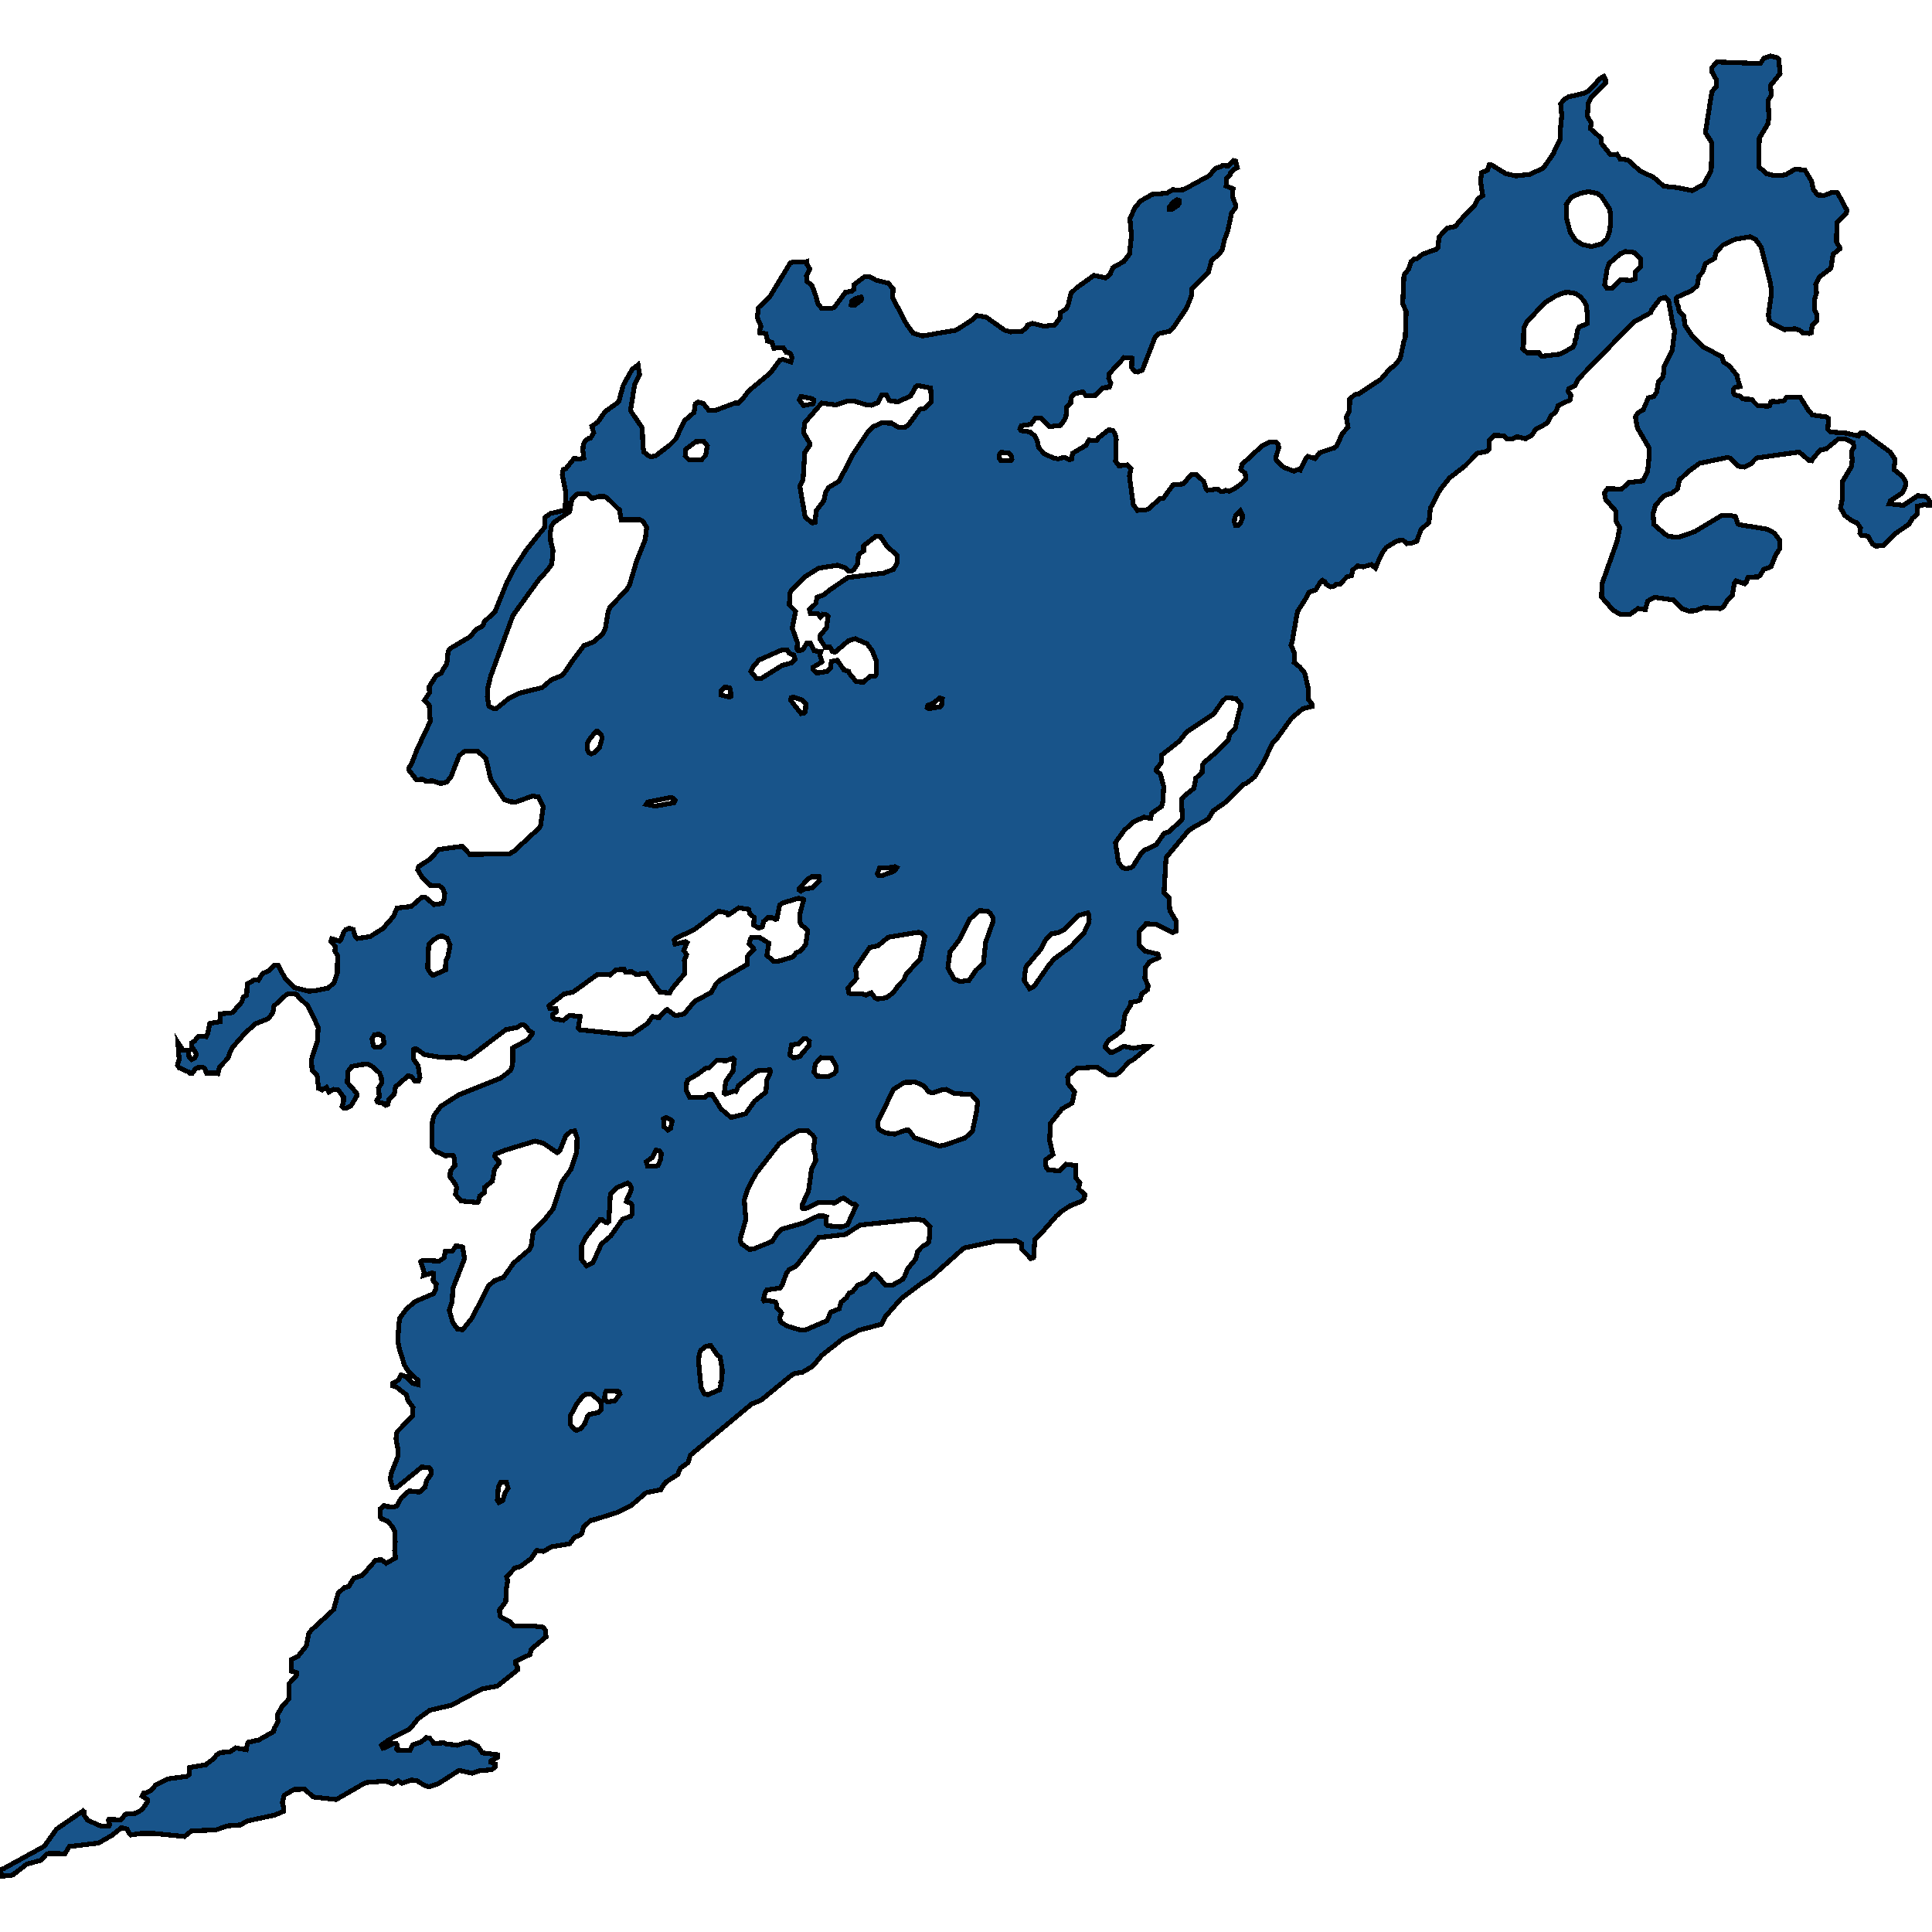 <svg xmlns="http://www.w3.org/2000/svg" width="400" height="400"><path style="stroke: black; fill: #18548a; shape-rendering: crispEdges; stroke-width: 1px;" d="M0,387.041L0.683,386.911L9.175,382.241L11.453,379.062L11.648,378.738L17.212,374.911L17.439,375.105L17.472,375.884L18.155,376.857L20.791,378.025L22.58,378.089L22.71,377.83L22.45,376.857L22.58,376.662L25.02,376.792L25.964,375.624L28.014,375.43L29.348,374.716L30.519,373.094L30.519,372.576L29.413,371.862L29.738,371.213L30.324,371.148L31.3,370.694L32.211,369.591L34.814,368.294L38.653,367.775L39.141,367.451L39.206,365.959L42.59,365.375L44.379,364.013L44.802,363.364L45.616,362.845L47.568,362.715L48.804,361.872L50.984,362.261L51.212,361.028L51.44,360.704L53.555,360.25L56.678,358.498L56.743,357.914L57.589,356.357L57.394,355.125L58.37,353.373L59.802,351.751L59.802,348.637L61.363,346.886L61.428,346.302L60.29,345.977L60.322,343.577L61.689,342.928L63.413,340.787L63.934,338.192L64.487,337.478L69.074,333.261L70.018,329.822L71.254,328.719L72.198,328.459L73.239,326.773L74.996,326.189L77.794,323.009L78.965,322.944L79.941,323.658L81.894,322.555L81.698,320.998L81.829,319.246L81.731,317.04L81.21,316.066L80.267,314.963L78.998,314.444L78.705,314.055L78.738,312.368L79.518,311.719L80.137,311.914L81.438,311.979L82.121,311.849L83.097,310.097L84.692,308.669L86.839,308.929L87.978,307.955L88.303,306.593L89.279,305.165L89.182,304.257L88.889,303.867L87.327,303.738L82.154,307.955L81.275,307.955L80.82,306.333L80.95,305.165L82.382,301.531L82.447,300.493L81.991,297.832L82.186,296.47L85.408,293.16L85.505,291.408L84.431,289.915L84.171,288.812L82.024,287.125L81.373,286.93L81.373,286.346L82.447,285.762L83.065,284.659L84.139,285.048L85.505,286.411L86.514,286.671L86.579,285.827L84.529,283.88L83.748,282.647L82.674,279.272L82.349,277.52L82.609,273.886L82.805,272.847L84.204,270.965L85.961,269.473L89.735,267.85L90.158,267.071L90.32,265.838L89.67,265.124L89.767,263.631L89.442,263.567L87.685,264.086L87.815,263.437L87.099,261.23L87.522,260.906L90.939,261.1L91.947,260.386L92.208,259.088L93.672,259.023L94.388,257.92L95.787,258.18L96.177,260.581L93.769,266.747L93.607,269.473L93.021,271.29L93.737,273.821L94.745,275.184L95.787,275.314L97.706,272.912L101.188,266.163L102.424,265.124L104.246,264.475L106.361,261.49L109.68,258.634L109.972,258.05L110.395,254.934L112.901,252.338L114.527,250.261L116.349,244.679L118.171,242.148L119.408,238.448L119.473,235.527L118.985,234.164L118.171,234.229L117.098,235.267L115.926,238.188L115.373,238.642L112.478,236.695L110.786,236.241L104.636,238.123L102.522,238.967L102.391,239.421L103.302,240.46L103.302,240.849L102.391,242.083L101.936,244.549L100.374,245.783L100.244,246.951L99.333,247.6L99.04,248.833L98.845,248.963L95.429,248.638L94.29,247.275L94.55,245.912L94.388,245.328L93.151,243.641L93.249,242.407L94.192,241.304L93.965,239.421L93.769,239.162L92.143,239.292L91.101,238.707L90.353,238.513L89.409,237.474L89.507,232.281L89.832,230.983L91.297,229.036L94.941,226.699L103.693,223.193L105.612,221.7L105.97,220.986L106.166,219.883L106.166,216.961L109.257,215.274L110.2,214.04L110.2,213.78L109.582,213.391L108.671,212.287L107.988,212.158L106.979,212.742L104.701,213.196L97.511,218.649L96.34,219.169L95.721,219.039L95.201,218.779L93.151,218.974L91.166,218.909L87.815,218.325L86.221,217.156L85.798,217.156L85.635,217.286L85.57,219.233L86.546,220.597L86.937,223.063L86.644,223.778L85.928,223.842L85.147,222.869L84.497,222.739L81.894,225.011L81.633,226.504L80.56,227.543L80.299,228.646L79.811,228.841L79.193,228.386L78.152,228.192L77.989,227.867L78.542,227.023L78.347,225.271L78.998,224.297L78.965,223.193L78.575,222.155L77.046,220.791L76.232,220.337L74.801,220.402L72.849,220.791L72.003,221.895L71.905,224.102L73.825,226.309L73.922,226.829L72.653,228.971L71.612,229.49L71.189,229.425L70.799,229.1L71.124,228.062L71.124,227.153L70.018,225.66L69.074,225.53L68.066,226.114L67.578,225.141L66.699,225.66L65.951,225.335L65.658,222.674L64.617,221.57L64.454,219.428L65.691,215.663L65.886,212.677L63.706,208.197L61.851,206.51L61.461,205.86L59.834,205.731L59.216,205.99L56.743,208.262L56.483,209.691L55.507,210.924L52.871,211.963L50.724,213.91L48.088,216.896L47.731,217.611L47.177,219.104L45.453,220.921L45.128,222.285L44.77,222.155L42.785,222.155L42.297,221.116L42.004,220.986L40.898,221.051L40.475,221.246L39.759,222.285L39.401,222.285L39.076,221.96L37.059,221.051L36.733,220.532L37.091,219.298L36.831,215.793L37.905,217.416L38.946,217.416L39.141,218.779L39.662,219.363L40.377,218.974L40.605,218.519L40.573,218.065L39.727,216.702L39.727,215.858L40.215,215.598L41.093,214.559L42.687,214.624L42.98,214.04L43.436,211.898L45.616,211.508L45.681,209.885L47.568,209.756L48.154,209.626L50.073,207.418L50.366,206.445L51.082,206.055L51.179,203.718L52.676,202.874L53.49,202.939L54.401,201.511L55.572,201.056L56.808,199.888L57.622,199.888L59.021,202.549L60.843,204.432L63.803,205.211L65.072,205.146L67.936,204.562L69.172,203.458L69.823,201.446L69.888,197.875L69.335,196.901L69.432,195.992L68.521,194.889L68.684,194.369L70.246,194.824L70.604,194.499L71.222,192.876L71.58,192.486L72.295,192.162L73.109,192.421L73.597,193.98L73.987,194.304L76.623,193.915L79.291,192.227L81.503,189.695L82.186,188.007L85.147,187.682L87.36,185.734L88.01,185.734L89.865,187.292L91.622,187.033L91.947,186.189L92.077,184.955L91.687,184.046L91.004,183.397L88.986,183.267L87.327,181.514L86.481,180.086L86.644,179.436L89.117,177.813L90.841,175.865L95.689,175.216L97.283,176.904L105.45,176.774L106.393,176.255L111.599,171.45L111.925,170.866L112.478,167.035L111.469,164.957L110.2,164.827L106.784,166.061L105.808,165.996L104.376,165.541L101.611,161.386L100.602,157.035L98.878,155.541L96.567,155.476L95.982,155.671L95.038,156.515L93.346,160.866L92.468,161.905L91.231,162.23L89.475,161.645L88.206,161.775L87.522,161.321L86.221,161.45L84.659,159.437L84.659,158.983L85.212,158.139L86.384,155.087L89.084,149.372L88.856,145.931L87.848,145.022L88.921,143.398L88.856,142.164L90.353,139.827L91.427,139.307L91.72,138.593L92.5,137.489L92.793,134.826L93.151,134.307L97.413,131.774L98.487,130.41L99.951,129.566L100.277,128.721L102.489,126.643L104.962,120.538L106.426,117.746L109.029,113.784L112.803,109.108L112.77,107.159L113.974,106.315L116.707,105.665L117,105.406L117.163,102.093L116.415,98.261L116.61,97.222L117.163,97.027L118.887,94.883L119.928,95.078L120.872,94.818L120.677,93.195L120.774,91.96L121.197,91.246L121.913,90.726L122.238,90.726L122.922,89.622L122.531,88.258L123.8,87.349L125.232,85.27L128.095,83.191L129.039,79.749L130.861,76.501L132.097,75.526L132.422,77.54L131.381,79.684L130.535,85.01L132.975,88.583L133.106,92.285L133.301,93.584L134.342,94.429L134.863,94.559L135.741,94.364L138.572,92.22L139.938,90.856L141.663,87.154L143.68,85.4L143.973,83.581L144.493,83.256L145.599,83.516L146.673,84.88L148.007,85.01L152.172,83.451L152.823,83.451L153.766,82.542L155.1,80.853L159.492,77.215L161.477,74.552L162.128,74.422L163.755,74.942L163.982,74.097L163.787,73.448L163.429,73.058L162.811,72.993L162.128,71.954L160.208,72.083L159.818,70.914L158.907,70.589L158.581,69.095L157.313,68.9L157.247,68.446L157.573,67.601L156.792,65.782L157.02,63.703L159.297,61.56L163.592,54.478L164.015,54.284L166.618,54.284L167.041,54.154L167.008,54.608L167.692,55.713L166.976,57.142L167.041,58.246L168.082,59.026L168.895,61.235L169.318,62.859L170.067,63.768L171.986,63.898L172.735,63.638L175.045,60.52L176.379,60.26L176.737,60L176.867,58.896L178.949,57.337L180.055,57.272L181.324,57.987L183.927,58.636L184.903,59.806L184.806,61.625L187.701,67.146L189.035,68.965L190.955,69.55L197.918,68.381L201.269,66.237L202.18,65.327L204.165,65.652L208.004,68.381L209.273,68.705L211.55,68.641L212.592,67.731L212.722,67.276L213.795,66.952L216.17,67.536L218.383,67.276L219.457,65.847L219.489,64.743L220.726,63.963L221.149,63.184L221.734,60.715L222.873,59.611L226.484,57.012L228.925,57.532L229.836,56.752L230.421,55.388L232.666,54.154L233.838,52.594L234.261,48.826L233.935,45.318L234.944,43.044L236.115,41.615L238.555,40.25L241.581,39.991L242.883,39.211L243.338,39.341L245.03,39.276L250.399,36.352L251.537,34.923L252.839,34.468L253.067,34.273L254.368,34.338L255.377,33.234L255.832,33.364L256.157,34.728L255.442,35.118L254.791,35.703L254.726,36.157L254.01,36.807L253.847,38.496L255.279,39.081L255.149,40.64L255.865,42.524L255.832,42.979L254.986,44.084L254.205,47.787L253.522,49.606L253.067,51.62L252.513,52.529L250.854,53.894L250.203,56.297L246.755,59.741L246.657,61.3L245.681,63.768L242.818,67.991L242.167,68.576L239.824,69.095L239.174,69.745L236.506,76.631L235.562,77.02L234.879,76.89L234.293,76.111L234.358,74.162L232.731,74.032L229.673,77.345L229.543,78.32L229.966,79.294L229.673,80.203L228.437,80.268L226.842,81.827L224.89,81.957L224.109,81.113L222.417,81.567L221.734,82.347L221.669,83.451L220.823,84.231L220.726,86.114L220.4,86.894L219.587,88.063L217.342,88.323L215.585,86.569L214.381,86.569L213.405,87.868L211.42,88.128L211.16,88.843L211.453,89.167L213.242,89.427L214.218,90.207L214.771,91.376L215.032,92.675L216.236,93.974L218.123,94.818L219.066,95.013L220.335,94.688L221.279,95.143L221.864,95.078L222.06,93.844L224.825,92.22L225.443,91.116L227.005,91.246L227.493,90.596L229.575,88.972L230.454,89.167L230.877,89.882L231.105,90.986L230.974,95.468L231.658,96.442L233.415,96.247L234.163,96.962L233.838,98.586L234.619,104.431L235.464,105.665L237.189,105.6L237.905,105.276L240.117,103.262L240.865,103.132L242.85,100.404L244.965,100.209L246.624,98.261L247.47,98.196L247.796,98.326L249.227,99.69L249.715,101.184L250.041,101.509L252.09,101.249L252.676,101.703L253.424,101.703L253.782,101.509L254.531,101.703L255.767,101.054L257.264,99.95L257.914,99.17L257.817,98.001L256.906,97.222L257.166,96.117L261.331,92.285L262.762,91.571L264.161,91.571L264.617,92.025L264.78,92.675L264.129,94.688L264.292,95.403L265.821,96.767L267.871,97.546L268.749,97.222L269.204,97.352L270.473,94.753L270.799,94.494L272.295,94.948L273.239,93.714L276.2,92.74L276.72,92.35L277.957,89.687L279.095,88.453L278.738,86.374L279.388,85.14L279.453,82.672L280.462,81.697L281.275,81.567L285.896,78.514L287.815,76.306L288.759,75.656L289.93,74.162L290.646,70.654L290.939,70.005L291.134,64.548L290.418,62.859L290.678,56.947L291.654,55.713L292.143,54.154L292.793,53.634L293.281,53.634L294.583,52.594L297.381,51.62L297.706,51.23L297.934,49.086L299.528,47.267L301.285,46.877L303.107,44.733L305.385,42.394L306.035,41.095L306.979,40.51L306.524,37.522L306.751,35.768L307.988,35.183L308.313,34.143L308.703,34.078L311.762,35.962L313.844,36.417L316.772,36.092L319.538,34.793L321.523,31.934L322.987,28.88L322.987,27.451L323.345,23.942L323.117,21.473L323.963,20.499L324.776,20.044L327.9,19.329L328.616,19.004L330.145,17.575L331.121,16.34L332.064,15.82L332.39,16.47L332.422,17.185L329.462,20.109L328.843,21.343L328.648,24.007L329.429,25.437L329.299,26.671L331.446,28.556L331.544,29.66L333.398,31.999L334.797,31.934L335.416,32.909L337.01,33.104L339.613,35.443L342.313,36.677L344.493,38.561L347.096,38.821L350.35,39.471L352.725,38.171L354.287,35.313L354.449,29.595L353.083,27.451L354.417,19.004L355.328,17.9L355.36,16.535L354.384,14.781L354.482,13.936L355.49,12.831L364.47,13.156L365.186,12.052L366.585,11.597L367.854,11.922L368.277,12.312L368.537,15.236L366.553,17.705L366.748,19.719L366.065,20.759L366.227,24.267L366.065,25.567L364.243,28.621L364.113,34.208L364.21,34.598L365.772,35.962L367.106,36.287L369.026,36.287L369.839,36.092L371.726,34.988L373.711,35.248L375.045,37.457L375.403,39.146L376.314,40.38L377.713,40.445L379.405,39.796L380.446,39.926L382.398,43.564L382.268,44.084L380.316,46.098L380.218,49.996L380.869,51.23L380.869,51.555L379.502,52.659L379.079,55.518L376.639,57.402L375.923,58.831L376.086,60.65L375.728,61.819L375.663,64.093L376.216,65.327L376.118,66.432L375.175,67.341L375.012,68.9L374.654,69.03L373.288,68.965L372.605,68.381L371.661,68.056L369.449,68.251L366.813,66.952L366.293,66.302L366.13,65.198L366.781,60.65L366.585,58.831L364.633,51.165L363.494,49.606L362.421,49.021L359.265,49.541L356.727,50.71L355.295,52.205L354.97,53.504L353.05,54.608L352.497,56.362L351.716,57.207L351.391,59.156L350.187,60.195L347.291,61.495L347.064,61.754L347.161,62.859L347.422,63.314L347.682,64.548L348.658,65.457L348.788,67.211L350.155,69.29L352.595,71.824L356.499,73.837L356.824,74.942L358.061,75.786L359.72,77.865L359.72,78.32L360.241,80.008L359.135,80.268L358.842,80.658L358.972,81.503L359.265,81.762L360.241,82.022L360.826,82.607L362.616,82.672L363.885,83.971L365.967,84.101L366.39,83.971L366.618,83.191L366.976,83.061L367.919,83.191L369.383,82.932L369.871,82.282L372.702,82.217L374.329,84.815L375.24,85.92L378.038,86.309L378.591,86.634L378.429,88.908L378.949,89.427L382.3,89.687L384.741,90.272L385.163,89.687L386.042,89.687L391.313,93.584L392.354,95.143L392.126,97.222L393.851,98.586L394.566,99.755L394.501,100.664L393.883,102.028L391.41,103.652L391.15,104.301L394.046,104.626L397.072,102.613L398.699,102.808L399.154,103.197L400,104.691L398.438,104.496L396.909,104.821L396.909,106.51L395.966,107.289L395.25,108.523L392.321,110.537L389.946,112.94L388.385,113.07L387.669,112.615L386.725,110.991L385.391,110.861L385.066,110.407L385.196,109.303L384.48,108.263L383.504,107.874L381.942,106.705L381.064,105.146L381.454,103.132L381.422,99.755L383.374,96.507L383.472,95.143L383.309,93.519L383.862,92.545L383.667,91.636L382.105,90.921L380.641,90.856L378.103,92.935L376.867,93.195L375.435,94.818L375.11,95.403L374.557,95.338L372.474,93.584L363.657,94.818L362.453,96.053L361.119,96.702L359.85,96.507L358.191,94.883L357.735,94.688L351.879,95.923L349.569,97.611L347.714,99.365L347.324,101.184L346.055,102.158L345.014,102.418L344.363,102.808L342.736,104.626L342.248,106.38L342.411,108.588L344.819,110.666L345.502,111.056L347.519,111.251L350.838,110.082L356.369,106.77L358.256,106.705L359.33,106.964L359.818,108.458L360.241,108.653L365.935,109.562L367.399,110.407L368.44,111.836L368.44,113.654L367.659,114.888L366.65,117.356L365.186,117.876L364.405,119.11L363.982,119.434L361.933,119.499L361.51,120.603L361.217,120.863L359.427,120.279L359.069,120.733L358.646,123.266L357.573,124.37L356.857,125.604L356.141,125.994L352.66,125.799L351,126.448L349.601,126.513L348.333,126.059L346.51,124.24L342.574,123.656L341.142,124.435L340.654,126.189L339.125,125.994L337.433,127.228L335.383,127.163L333.952,126.319L331.576,123.591L331.707,120.798L331.934,120.149L334.83,111.965L335.351,109.238L334.505,107.809L334.505,105.795L332.422,103.392L332.162,102.093L332.813,101.184L335.741,101.249L337.27,99.885L340.133,99.56L341.109,97.676L341.402,94.883L341.467,92.805L338.995,88.583L338.604,86.309L339.092,85.465L340.198,84.88L341.272,82.347L342.378,82.087L342.964,81.243L343.387,79.034L344.331,77.995L344.558,75.851L346.218,72.473L346.738,68.381L346.445,67.796L345.469,62.274L344.786,61.56L343.68,61.884L341.955,64.158L341.76,64.743L338.214,66.692L326.728,78.514L326.11,79.814L324.776,80.463L324.646,81.048L325.264,81.827L325.069,82.802L322.596,83.971L322.141,85.27L321.067,86.114L320.514,87.284L320.091,87.738L317.911,88.908L317.195,90.077L315.829,90.856L314.104,90.402L313.096,90.921L311.99,90.921L311.306,90.207L309.322,90.142L308.378,91.116L308.313,92.935L307.792,93.454L305.873,93.844L303.335,96.442L300.081,98.975L298.162,101.379L296.144,105.211L295.852,108.198L294.225,109.562L293.346,112.03L292.175,112.485L291.264,112.55L290.451,111.836L289.279,111.965L287.034,113.329L286.384,114.174L285.538,115.797L284.789,117.616L283.911,116.901L282.219,117.356L281.08,117.161L280.039,118.071L279.844,119.175L278.868,119.434L277.371,120.993L276.72,120.928L276.297,121.318L275.484,121.513L274.508,120.928L274.28,120.409L273.825,120.149L273.369,120.538L272.426,122.097L271.027,122.617L270.473,123.721L268.619,126.643L267.513,132.943L267.285,133.592L268.033,135.281L267.936,137.164L269.139,138.138L270.116,139.307L270.896,142.684L270.831,144.762L271.58,145.671L271.612,146.255L269.758,146.71L267.415,148.658L264.487,152.749L263.511,153.723L261.624,157.749L259.736,160.866L258.142,162.1L257.329,162.489L253.685,166.126L251.179,167.879L250.171,169.567L247.145,171.255L246.006,172.034L241.419,177.553L240.996,184.89L242.004,185.864L242.199,188.526L243.533,190.733L243.436,192.811L242.85,193.071L239.369,191.383L237.286,191.253L235.79,192.941L235.79,195.408L236.018,195.862L237.091,196.901L239.759,197.55L239.922,198.265L237.97,199.173L237.189,200.277L237.026,202.549L237.742,204.108L237.547,204.951L236.408,205.731L236.05,207.029L235.725,207.224L234.098,207.548L234.033,208.197L232.927,209.95L232.406,213.261L231.072,214.365L229.478,215.403L228.892,216.442L228.86,216.896L229.836,217.87L230.259,217.935L232.666,216.637L234.684,217.026L236.896,216.637L237.905,216.702L234.391,219.558L233.74,219.883L231.658,222.09L230.877,222.609L229.608,222.609L227.103,220.921L222.938,221.181L221.279,222.609L221.051,223.063L221.181,224.427L222.483,226.05L221.962,228.386L219.912,229.555L217.504,232.541L217.309,236.046L217.993,239.032L216.561,240.071L216.431,240.979L216.626,241.693L217.016,242.213L219.359,242.407L220.66,241.044L222.743,241.304L222.71,243.835L223.589,244.939L223.296,246.107L224.597,247.34L224.5,248.184L224.077,248.638L221.506,249.677L219.912,250.715L218.708,251.754L215.357,255.583L214.251,256.557L213.991,260.386L213.437,260.581L212.364,259.478L211.583,258.699L211.55,257.531L211.323,257.336L210.379,256.881L205.954,257.011L199.935,258.309L199.284,258.634L192.94,264.281L190.76,265.708L186.595,268.824L183.244,272.653L182.561,274.145L177.94,275.379L174.459,277.196L170.132,280.635L168.277,282.842L166.097,284.14L164.568,284.334L163.885,284.724L157.54,289.915L155.588,290.694L142.932,301.272L142.443,302.829L140.914,303.932L140.296,305.295L137.856,306.852L137.042,307.955L136.847,308.41L133.756,309.059L130.665,311.719L127.77,313.147L123.019,314.639L122.369,314.704L120.774,316.196L120.514,317.364L120.221,317.754L118.985,318.273L117.976,319.57L117.553,319.7L114.267,320.219L112.51,321.192L111.111,320.998L109.972,322.685L107.662,324.372L106.621,324.631L104.897,326.448L105.092,327.292L104.832,328.979L104.701,331.639L103.4,333.326L103.53,334.558L104.148,335.077L105.612,335.726L106.393,336.699L110.916,336.699L112.478,336.894L112.998,337.673L113.031,338.905L109.94,341.501L109.745,342.539L106.751,343.966L106.719,344.42L107.109,345.004L107.174,345.718L102.945,349.091L99.789,349.675L93.444,353.049L88.986,354.087L86.579,355.838L84.822,357.979L80.657,360.12L78.998,361.288L79.323,361.937L79.681,361.872L81.373,360.964L82.024,360.964L82.252,361.223L82.121,362.131L82.349,362.326L84.854,362.391L85.44,361.223L87.164,360.704L88.271,359.731L88.921,359.861L89.54,360.509L89.767,360.964L91.915,360.834L92.273,361.028L94.648,361.353L96.047,360.899L97.283,360.704L98.943,361.547L99.854,362.91L103.042,363.299L103.01,363.818L101.676,364.532L101.643,364.856L102.587,365.245L102.554,365.829L101.741,366.413L99.333,366.607L97.771,367.126L95.038,366.543L90.678,369.332L88.921,369.916L88.108,369.786L86.221,368.618L85.18,368.554L83.163,369.202L82.479,368.683L81.308,369.332L79.876,368.748L75.679,369.073L69.595,372.576L64.91,372.057L63.023,370.435L60.875,370.5L58.858,371.667L58.468,373.224L58.728,374.197L58.663,375.041L56.776,375.819L51.31,376.987L49.748,377.83L47.145,378.025L44.672,378.868L39.662,379.062L38.197,380.23L31.755,379.581L29.25,379.581L27.103,379.906L26.745,379.646L26.289,378.673L25.15,378.414L23.198,379.971L20.368,381.592L14.348,382.306L13.437,383.798L10.086,383.733L9.598,383.927L8.427,385.16L5.564,385.938L2.701,388.144L2.18,388.338L0.423,388.403ZM126.273,125.734L129.787,122.032L130.373,120.993L131.837,116.057L133.594,111.706L133.886,109.173L133.073,107.874L132.455,107.614L128.616,107.614L128.258,105.6L125.752,103.132L125.167,102.808L123.995,102.808L122.531,103.197L121.62,102.223L119.538,102.288L118.399,103.327L117.944,105.925L114.625,108.198L114.137,108.978L113.942,110.407L114.007,111.965L114.495,114.044L114.235,116.772L113.324,118.071L111.599,119.954L106.198,127.423L101.578,140.021L100.992,142.424L100.895,144.307L101.22,146.191L102.196,146.71L102.814,146.645L105.385,144.567L107.5,143.528L112.25,142.359L114.137,140.736L116.154,139.956L116.805,139.372L118.497,136.839L120.905,133.657L122.824,132.943L124.776,131.254L125.329,130.15L125.883,126.773ZM139.58,194.629L139.743,195.473L141.955,194.954L142.248,195.148L141.565,196.771L142.151,197.615L141.695,198.849L141.76,201.576L139.19,204.627L138.637,205.601L136.652,205.406L135.481,203.848L133.952,201.511L131.739,201.77L130.828,201.186L129.494,201.251L129.201,200.667L127.509,200.797L126.338,201.835L123.768,201.705L118.627,205.406L116.74,205.795L113.649,208.262L113.812,208.782L115.113,208.847L115.211,209.431L114.365,210.08L114.365,210.47L114.69,210.924L116.61,211.249L117.911,210.21L120.124,210.47L119.733,212.872L119.993,213.196L129.169,214.17L130.861,214.105L134.049,211.898L135.09,210.47L136.424,210.729L137.726,209.236L138.149,209.041L139.808,210.275L141.63,209.95L143.777,207.354L147.259,205.471L148.333,203.588L148.951,203.004L154.677,199.693L154.775,197.94L156.076,196.577L156.011,196.252L155.1,195.408L155.328,194.499L155.621,194.045L157.182,194.045L159.2,195.278L158.777,197.81L160.208,199.044L161.022,199.044L164.145,198.135L164.861,197.226L165.739,196.901L166.813,195.538L167.236,192.616L165.87,191.448L165.642,190.928L165.544,189.5L166.39,186.254L166.065,186.059L165.251,185.994L161.998,186.968L161.412,187.422L160.826,190.279L160.469,190.344L159.948,190.019L159.037,189.954L158.126,190.733L157.833,191.902L157.117,192.162L156.011,191.513L156.174,189.954L155.263,189.24L155.002,188.266L152.953,187.942L150.903,189.37L150.675,189.37L150.382,188.98L148.755,188.656L143.712,192.486L139.841,194.304ZM175.045,255.583L169.449,256.232L164.763,262.204L163.462,262.788L162.811,263.631L161.998,265.903L161.51,266.682L158.777,267.071L158.419,267.591L158.028,269.148L158.191,269.343L159.167,269.278L160.501,269.538L160.729,269.927L160.826,270.706L161.803,271.809L161.412,272.847L161.575,273.561L161.965,273.951L163.136,274.6L165.772,275.379L166.715,275.379L171.238,273.432L171.986,271.679L173.743,270.965L174.134,269.602L175.24,268.694L175.793,267.72L176.509,267.461L177.583,266.098L179.34,265.384L180.608,263.891L180.966,263.761L181.487,263.956L183.341,266.098L184.741,266.098L186.92,264.865L187.278,264.281L187.897,262.723L189.588,260.646L189.979,259.088L191.053,257.985L191.996,257.531L192.354,257.076L192.549,253.961L191.248,252.663L189.621,252.403L178.071,253.636ZM167.399,246.561L168.017,242.083L168.895,240.33L168.798,239.097L168.407,237.993L168.7,235.722L168.245,235.007L167.106,234.034L165.381,234.099L163.787,235.007L161.347,236.76L156.499,242.991L154.84,246.107L154.091,248.444L154.417,252.468L153.311,256.297L153.343,257.141L153.636,257.595L155.198,258.699L156.044,258.569L159.883,257.011L160.957,255.324L161.868,254.48L166.423,253.182L169.383,251.754L170.587,251.754L171.108,251.949L171.01,253.442L171.303,253.766L174.199,254.026L175.435,253.636L177.29,249.547L177.062,249.352L176.476,249.288L174.687,248.054L174.296,248.119L172.865,249.028L169.514,248.963L167.041,250.131L166.195,250.261L166.032,250.066L166.065,249.482ZM176.574,94.104L179.828,89.232L180.836,88.323L182.593,87.543L184.578,87.608L186.075,88.518L187.343,88.453L187.994,88.063L190.467,84.75L191.41,84.555L192.842,83.191L192.679,80.333L190.011,79.814L189.588,80.073L188.515,82.022L185.847,83.191L184.122,82.932L183.569,81.827L182.561,81.762L181.715,83.386L180.413,83.906L179.209,83.776L176.769,82.997L175.37,83.061L173.093,83.841L170.132,83.451L166.65,87.479L166.358,89.557L167.724,91.895L167.626,92.22L166.618,93.714L166.26,99.365L165.577,100.599L166.715,107.094L168.18,108.263L168.733,108.133L168.993,105.73L170.587,103.652L170.913,101.963L171.563,100.924L173.711,99.625ZM247.568,161.126L248.869,159.957L248.967,158.334L249.52,157.684L251.342,156.126L254.335,153.139L254.596,151.905L255.735,150.801L256.646,146.905L256.873,146.58L256.906,145.866L255.93,144.632L253.912,144.437L253.132,145.152L251.277,147.814L245.648,151.58L244.152,153.463L240.508,156.321L240.41,157.944L239.336,159.308L239.336,159.502L240.247,160.282L240.931,162.814L240.768,165.866L240.508,166.97L238.49,168.333L238.23,169.437L236.831,169.177L234.716,170.151L232.764,171.904L230.942,174.437L231.56,178.527L232.439,179.696L233.089,179.826L234.065,179.696L234.553,179.371L236.375,176.514L237.026,175.995L239.369,174.891L240.996,172.554L242.004,172.229L244.575,169.827L244.802,169.437L244.607,165.476L245.16,164.827L247.21,163.204ZM171.466,127.553L171.173,127.293L170.36,127.163L169.839,127.747L169.253,127.033L167.789,127.033L167.594,126.189L168.895,124.955L169.156,123.656L170.587,123.136L171.759,122.162L175.565,119.564L182.951,118.655L184.968,117.876L185.814,116.447L185.749,115.018L183.634,113.07L182.333,111.121L181.292,111.056L178.786,113.005L178.819,114.044L177.745,114.823L177.55,116.772L176.802,117.941L176.346,118.2L175.63,118.265L174.947,117.551L173.385,117.031L169.546,117.616L166.715,119.369L163.852,122.227L163.527,122.941L163.429,125.279L164.731,126.578L164.015,130.02L165.089,133.008L165.024,134.371L165.186,134.631L165.772,134.631L166.227,134.501L167.008,133.203L167.789,133.203L168.603,134.761L169.937,134.891L169.741,135.605L170.197,137.034L168.342,138.138L168.342,138.658L169.091,139.372L171.303,138.982L171.954,138.333L172.116,136.969L173.353,136.709L174.752,138.723L175.728,139.047L175.826,139.372L177.257,141.125L178.754,141.255L180.12,140.021L181.194,139.956L181.422,139.632L181.422,136.839L180.543,134.631L179.47,133.267L177.062,132.228L175.63,132.683L172.897,135.021L172.344,134.891L171.824,133.982L170.848,133.982L169.774,132.293L169.839,131.514L171.108,129.955ZM192.321,226.114L191.313,224.881L189.588,224.037L187.246,224.102L185.001,225.53L181.715,232.281L181.812,233.45L182.007,233.839L183.276,234.553L185.196,234.813L187.604,233.969L188.059,233.904L189.361,235.592L194.501,237.279L195.608,237.085L199.805,235.592L201.334,234.229L202.18,230.139L202.408,228.257L202.31,227.867L201.106,226.634L197.625,226.374L195.9,225.53L195.087,225.595L193.2,226.244ZM181.78,195.798L180.055,196.187L177.127,200.407L177.355,202.549L175.565,204.562L175.761,205.601L176.216,205.795L178.559,205.731L179.242,206.055L180.381,205.536L181.162,206.574L181.747,206.834L183.504,206.574L184.903,205.536L186.042,203.978L187.116,202.874L187.636,201.641L190.499,198.589L191.476,193.915L190.695,193.136L190.207,193.006L183.895,194.045ZM319.831,62.664L316.089,66.692L315.471,67.926L315.438,71.239L315.243,72.213L316.219,73.058L318.66,73.058L319.148,73.772L322.954,73.318L325.687,71.889L326.045,71.044L326.045,70.459L326.306,70.2L326.631,68.316L326.989,67.666L328.583,67.016L328.648,65.198L328.453,63.314L327.932,62.274L327.086,61.365L326.24,60.78L324.776,60.52L323.8,60.585L322.076,61.3ZM148.43,219.493L146.868,221.051L146.185,221.116L144.526,222.349L142.411,223.583L142.151,224.167L142.118,225.79L142.769,227.153L145.99,227.153L146.576,226.634L147.454,226.634L149.244,229.555L151.358,231.372L154.352,230.593L156.271,227.932L158.581,226.114L158.744,223.648L159.558,221.895L159.395,221.506L156.759,221.7L152.92,224.751L152.367,225.985L151.944,225.92L150.187,226.504L149.959,226.374L150.252,223.907L151.749,221.765L152.042,219.428L151.749,219.104L150.285,219.623ZM333.496,45.383L333.301,43.369L331.576,40.705L330.698,40.056L328.908,39.666L327.086,40.056L325.395,40.77L324.256,42.33L324.353,45.253L325.102,48.112L326.208,49.736L327.639,50.645L329.559,51.035L331.511,50.516L332.683,49.476L333.301,47.722ZM203.612,199.433L204.067,195.083L205.564,190.928L205.596,190.019L204.978,189.045L204.457,188.656L202.766,188.526L200.813,190.279L198.731,194.434L196.681,197.096L196.258,200.342L197.495,202.679L198.764,203.199L200.618,203.004L202.017,200.926ZM218.188,198.589L221.637,196.057L224.435,193.136L225.346,191.253L225.508,190.344L225.411,189.305L225.248,188.98L223.231,189.565L220.368,192.421L219.099,193.136L217.797,193.265L216.626,194.369L215.455,196.577L212.592,199.953L212.331,200.537L212.038,203.004L213.145,204.692L214.088,204.237L217.114,199.888ZM126.436,255.908L128.908,252.403L130.568,251.819L130.861,251.365L130.893,249.547L130.633,249.158L129.689,248.768L129.722,248.314L130.242,247.47L130.698,246.237L130.633,245.718L130.307,245.133L129.95,244.939L127.802,245.847L126.371,247.21L126.045,252.922L125.752,253.182L125.395,253.117L124.614,252.468L124.191,252.533L121.262,256.168L120.416,257.92L120.384,260.776L121.425,262.074L122.759,261.425L124.483,257.595ZM149.536,283.685L149.081,280.96L148.43,280.441L147.194,278.623L146.218,278.688L145.079,279.597L144.786,280.311L144.623,281.739L145.144,287.32L145.86,288.618L146.608,288.747L149.016,287.709L149.276,286.541L149.178,286.216L149.439,285.697ZM338.507,56.427L339.71,55.128L339.678,53.634L338.376,52.27L336.522,52.075L335.481,52.529L333.138,54.543L332.715,55.778L332.227,58.961L332.715,59.676L333.886,59.611L335.513,57.922L337.661,58.052L338.539,57.727ZM92.761,198.005L93.184,195.668L92.565,194.239L91.524,193.785L90.841,193.915L89.702,194.629L88.759,195.603L88.531,200.472L89.149,201.511L89.475,201.835L89.93,201.835L92.24,200.797L92.273,198.914ZM123.898,292.446L124.483,291.862L124.418,290.5L124.028,289.915L122.531,288.682L121.262,288.682L120.644,289.072L119.408,290.694L118.074,293.16L118.139,294.977L118.92,295.951L119.375,296.145L120.156,295.821L121.035,294.847L121.653,293.225L122.011,292.836ZM156.011,137.943L155.458,139.047L156.662,140.476L157.703,140.411L161.965,137.748L163.95,137.229L164.601,136.515L164.34,135.605L163.429,135.281L163.006,134.631L161.868,134.566L157.15,136.644ZM168.798,220.272L168.505,222.025L169.253,222.804L171.531,222.869L172.767,222.22L173.125,221.7L173.093,220.662L172.182,219.104L169.937,218.974ZM141.988,93L141.858,94.429L142.574,95.143L145.209,95.208L146.088,94.299L146.445,92.285L145.697,91.376L144.07,91.441ZM163.885,216.312L163.527,218.39L164.275,219.039L165.577,218.714L167.464,216.507L167.561,215.598L166.976,215.079L166.39,215.079L165.381,216.117ZM124.679,152.814L124.516,152.23L123.735,151.45L123.377,151.45L121.946,153.204L121.555,154.113L121.62,155.152L121.881,155.801L122.401,156.061L123.15,155.801L124.126,154.697ZM165.512,183.916L165.512,184.306L165.804,184.501L166.455,184.111L168.147,183.786L169.644,182.293L169.546,181.514L168.082,181.514L167.366,181.904ZM166.748,147.424L166.846,145.736L166.097,144.957L164.243,144.307L163.787,144.437L163.722,145.022L165.87,147.749L166.488,147.684ZM136.782,240.006L136.912,238.772L136.522,238.253L135.839,238.123L135.09,239.616L133.789,240.525L134.049,241.369L135.513,241.434L136.262,241.304ZM104.604,308.994L105.19,308.15L104.832,306.852L103.66,306.917L103.172,307.891L102.977,310.551L103.27,311.07L104.083,310.681ZM133.789,166.515L135.643,166.905L139.58,166.191L139.808,165.671L139.353,165.217L138.604,165.152L134.082,166.061ZM128.128,288.098L125.557,287.969L125.264,288.423L125.167,289.786L125.817,290.24L127.282,290.045L128.355,288.618ZM79.356,214.689L78.477,214.105L77.534,214.235L77.013,215.079L77.306,216.507L77.664,216.832L78.64,216.832L79.486,215.988ZM182.105,179.631L181.65,180.93L181.942,181.319L182.528,181.319L185.163,180.345L185.652,179.631L185.294,179.436L183.667,179.696ZM165.479,82.737L166.325,83.971L168.375,83.581L168.505,82.802L168.212,82.542L165.837,82.087ZM206.833,94.234L206.833,94.753L207.223,95.338L209.208,95.403L209.501,95.078L209.338,94.364L208.785,93.779L207.256,93.649ZM192.094,146.061L191.964,146.515L192.321,146.71L194.664,146.32L194.957,145.931L195.087,144.697L194.566,144.502L193.46,145.411ZM255.865,106.705L255.637,107.289L255.539,108.069L255.832,108.848L256.353,108.848L256.808,108.393L257.199,107.354L257.199,106.575L256.808,105.795ZM138.246,233.969L138.832,233.644L139.157,232.151L138.897,231.827L137.921,231.372L137.368,231.632L137.465,233.255ZM149.309,143.009L149.341,143.918L150.968,144.307L151.326,144.177L151.228,142.749L151.033,142.424L150.024,142.229ZM242.557,43.369L243.794,42.589L244.087,42.2L244.119,41.485L243.696,41.355L242.818,41.94L242.037,42.979L242.037,43.304ZM176.281,62.404L176.249,63.119L176.964,63.184L178.266,62.209L178.396,61.819L178.266,61.495L177.225,61.754Z"></path></svg>